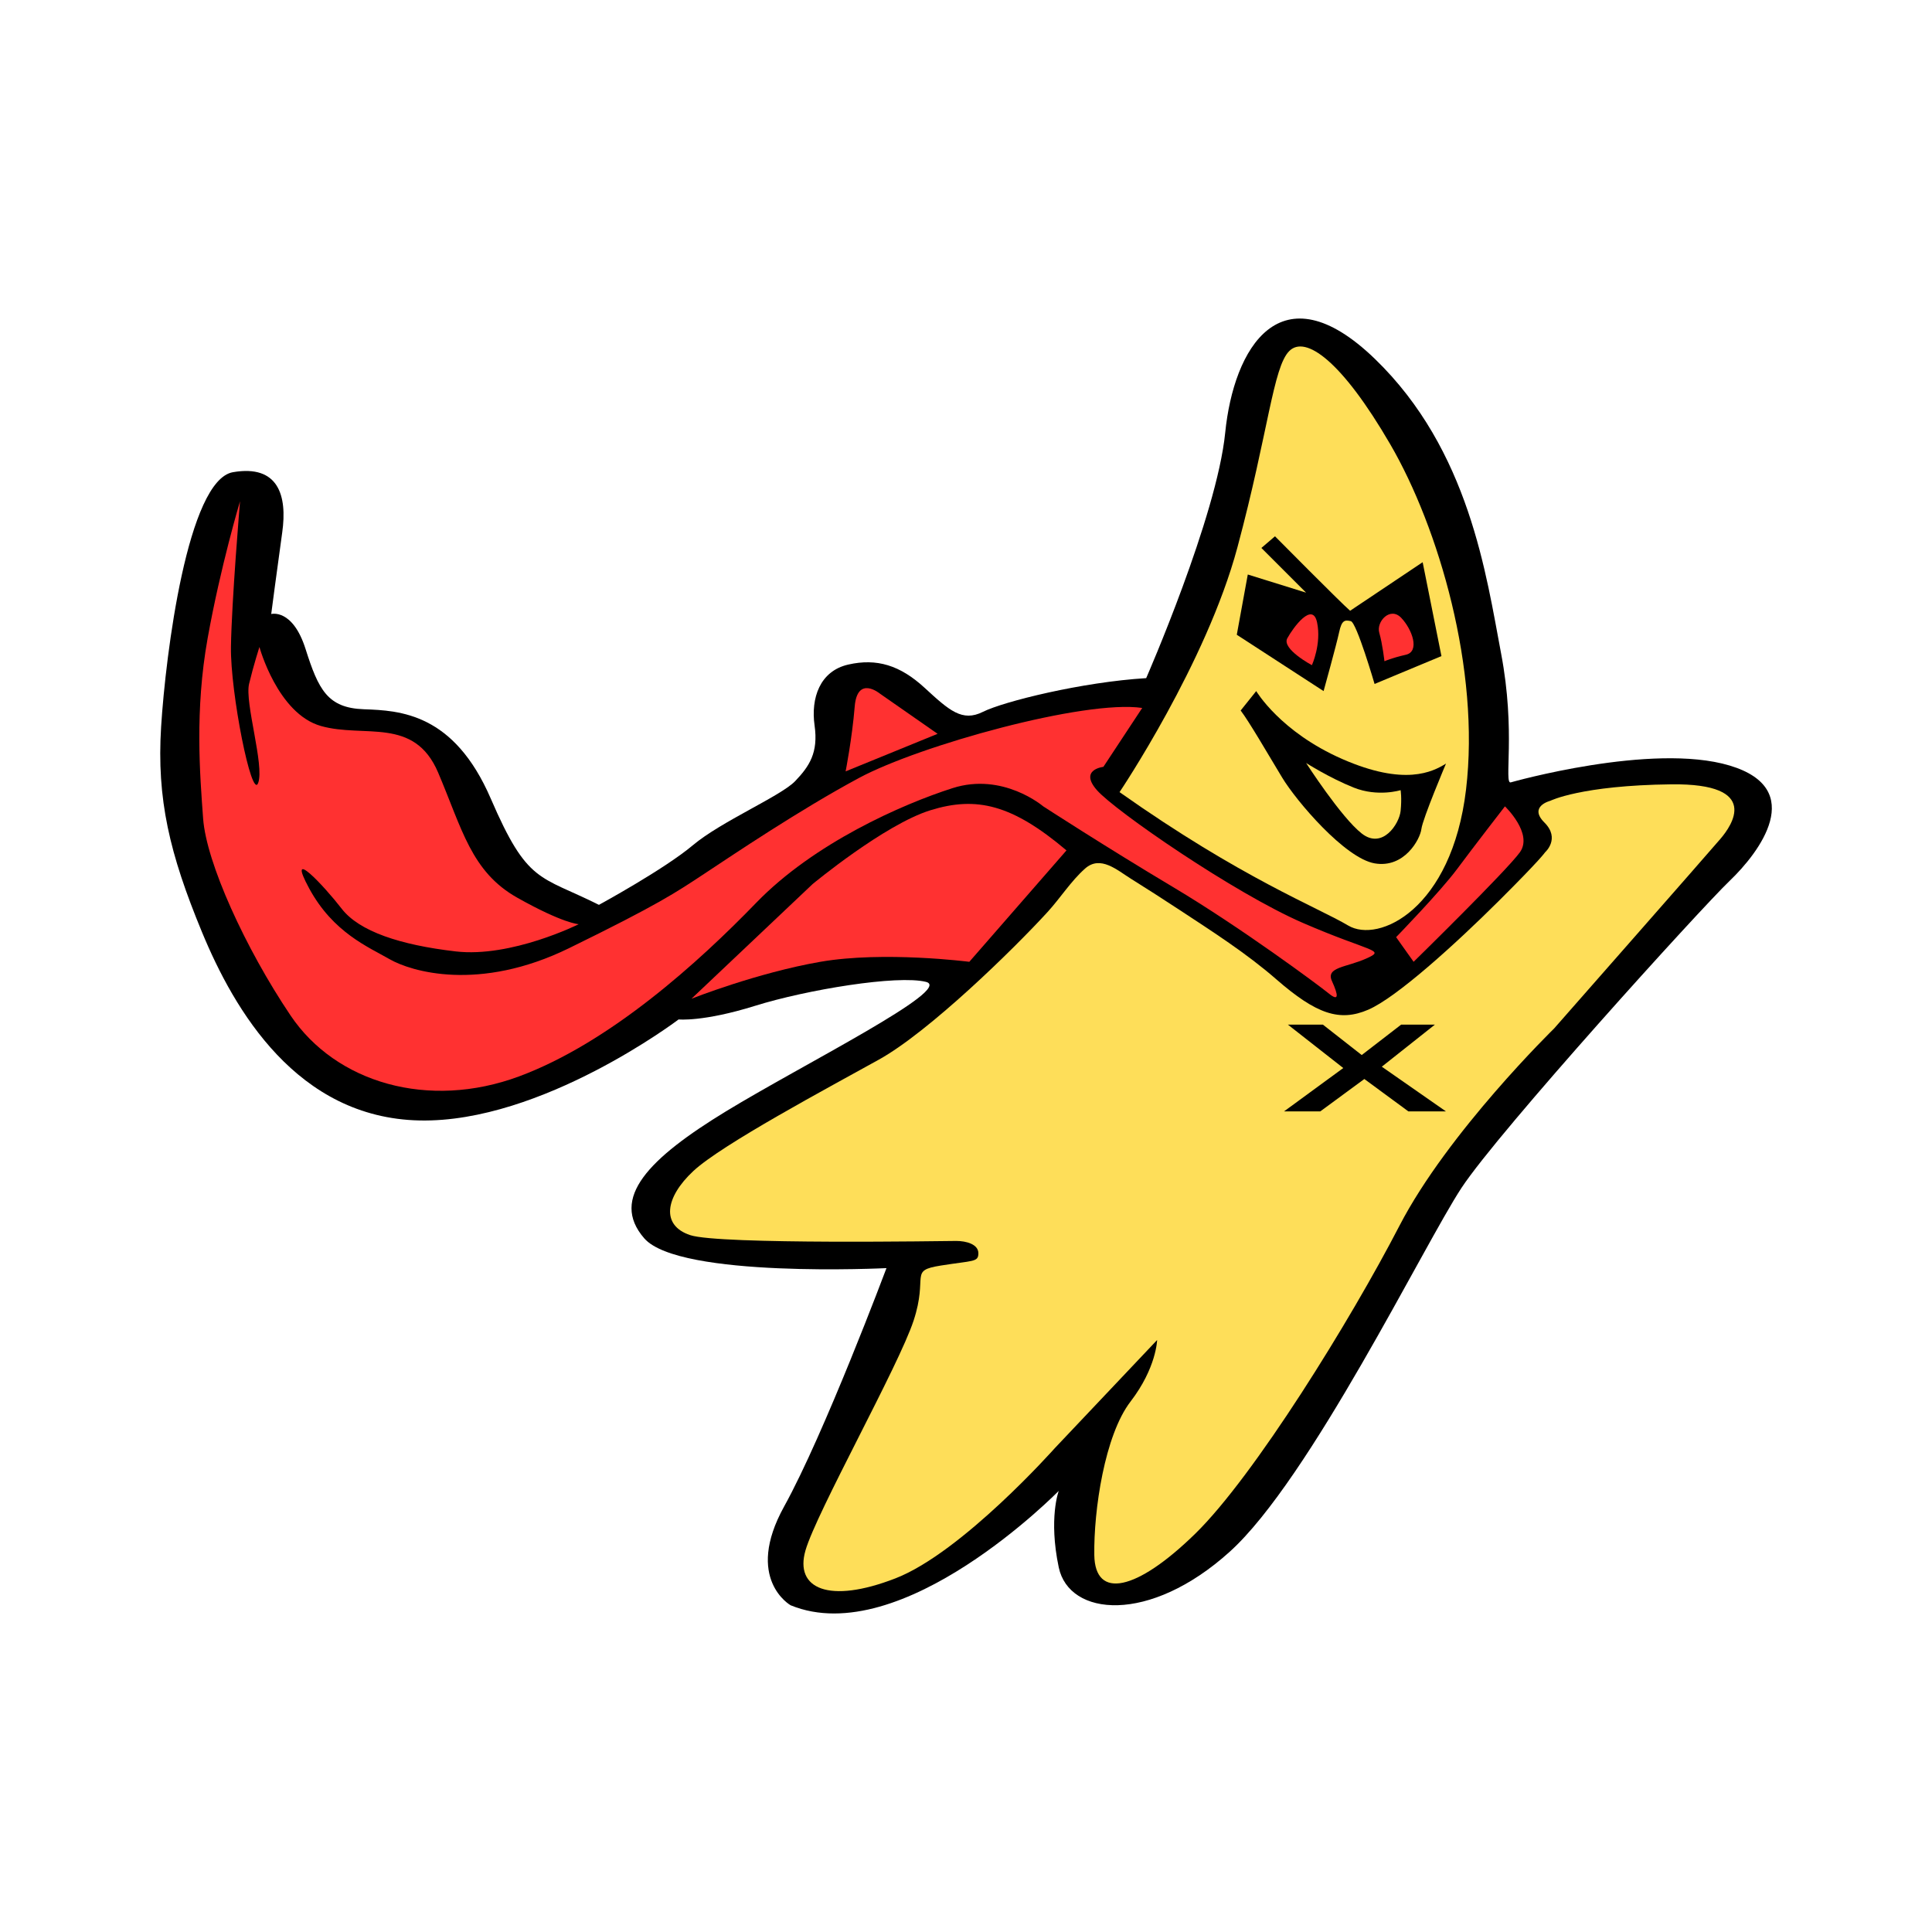 <svg viewBox="0 0 533.96 533.96" xmlns="http://www.w3.org/2000/svg" data-name="Layer 2" id="Layer_2">
  <defs>
    <style>
      .cls-1 {
        fill: none;
      }

      .cls-1, .cls-2, .cls-3, .cls-4 {
        stroke-width: 0px;
      }

      .cls-2 {
        fill: #000;
      }

      .cls-3 {
        fill: #ff3131;
      }

      .cls-4 {
        fill: #fede59;
      }
    </style>
  </defs>
  <g data-name="Layer 1" id="Layer_1-2">
    <rect height="533.96" width="533.96" class="cls-1"></rect>
    <g>
      <path d="M417.54,216.23s39-11.1,60.5-4.65c21.5,6.44,8.23,23.99,0,31.86-8.23,7.88-63.72,69.09-74.1,84.84s-41.88,80.55-64.08,100.59c-22.2,20.05-44.39,17.9-47.25,4.3-2.86-13.6,0-21.12,0-21.12,0,0-43.32,44.24-74.1,31.61,0,0-12.89-7.26-1.79-27.31,11.1-20.05,28.28-65.87,28.28-65.87,0,0-57.28,2.86-66.94-8.23-9.67-11.1,1.43-22.2,22.55-35.08,21.12-12.89,63.19-33.83,55.31-35.8-7.88-1.97-32.93,2.15-47.25,6.62-14.32,4.47-21.12,3.76-21.12,3.76,0,0-37.77,28.64-71.6,27.92-33.83-.72-51.19-30.43-60.14-52.09s-12.53-36.69-11.28-56.74c1.25-20.05,7.34-68.2,19.87-70.34,12.53-2.15,15.04,6.44,13.6,16.65-1.43,10.2-3.04,22.55-3.04,22.55,0,0,5.91-1.61,9.49,9.67,3.58,11.28,6.09,16.29,16.11,16.65s24.88,1.07,35.08,24.7c10.2,23.63,13.42,21.12,29.89,29.36,0,0,18.08-9.84,25.95-16.47,7.88-6.62,24.34-13.6,28.28-17.72s6.44-7.88,5.37-15.39,1.43-15.04,9.31-16.83c7.88-1.79,14.32.18,21.12,6.44,6.8,6.26,10.38,9.49,16.11,6.62,5.73-2.86,27.39-8.23,45.11-9.31,0,0,19.51-44.57,21.84-67.84s15.21-45.64,41.35-20.41c26.13,25.24,30.79,59.78,34.9,81.44,4.12,21.66.69,36.16,2.68,35.62Z" class="cls-2"></path>
      <g>
        <path d="M385.85,259.01s12.17-12.53,16.83-18.79c4.65-6.26,13.25-17.36,13.25-17.36,0,0,7.88,7.52,4.12,12.71-3.76,5.19-29.36,30.25-29.36,30.25l-4.83-6.8Z" class="cls-3"></path>
        <path d="M315.69,195.65l-10.74,16.29s-6.8.72-1.79,6.44,37.95,28.46,56.92,36.69,23.09,7.34,17.54,9.84-11.28,2.33-9.49,6.26,1.97,5.73-.89,3.4-24.34-18.26-42.96-29.36c-18.62-11.1-35.98-22.37-35.98-22.37,0,0-11.1-9.49-25.06-5.01-13.96,4.47-38.3,15.21-54.24,31.68-15.93,16.47-40.45,38.66-65.51,47.97-25.06,9.31-50.66,1.79-63.19-16.83-12.53-18.62-23.27-42.24-24.16-54.41-.89-12.17-2.33-29.9,1.25-49.85,3.58-19.95,8.95-37.85,8.95-37.85,0,0-2.33,27.74-2.51,40.27-.18,12.53,5.73,42.42,7.52,37.59s-3.76-22.2-2.51-27.39,2.86-10.2,2.86-10.2c0,0,5.01,18.44,17,21.84,11.99,3.4,25.78-2.68,32.4,12.89s9.13,27.39,21.84,34.55c12.71,7.16,17,7.34,17,7.34,0,0-18.62,9.31-34.01,7.52-15.39-1.79-26.67-5.55-31.5-11.81-4.83-6.26-15.57-17.72-8.95-5.55s16.29,16.11,22.2,19.51c5.91,3.4,24.7,9.13,49.58-3.04,24.88-12.17,29.53-15.39,37.41-20.58,7.88-5.19,26.13-17.54,42.78-26.49,16.65-8.95,62.29-21.66,78.22-19.33Z" class="cls-3"></path>
        <path d="M233.71,213.19l25.42-10.38-15.93-11.1s-6.26-5.19-6.98,3.58-2.51,17.9-2.51,17.9Z" class="cls-3"></path>
        <path d="M191.11,276.02l33.47-31.68s19.87-16.47,32.58-20.41c12.71-3.94,22.55-1.61,37.59,11.1l-26.85,30.79s-23.63-3.04-41.17,0c-17.54,3.04-35.62,10.2-35.62,10.2Z" class="cls-3"></path>
      </g>
      <path d="M360.97,210.86s9.67,15.04,15.39,19.51c5.73,4.47,10.38-2.68,10.74-6.26s0-5.73,0-5.73c0,0-6.28,1.97-12.99-.72-6.7-2.68-13.15-6.8-13.15-6.8Z" class="cls-4"></path>
      <path d="M309.42,218.92s23.99-35.62,32.58-67.66c8.59-32.04,9.84-49.76,14.32-54.24,4.47-4.47,14.5,2.68,27.92,25.78,13.42,23.09,24.88,62.29,20.94,95.4s-24.16,42.6-32.58,37.59c-8.41-5.01-29.52-13.07-63.19-36.87ZM354.35,214.89c3.94,6.53,17.36,22.29,25.55,23.72,8.19,1.43,12.58-6.62,12.94-9.49s6.8-18.08,6.8-18.08c-3.76,2.33-11.46,6.26-28.64-1.25-17.18-7.52-23.81-18.79-23.81-18.79l-4.3,5.37c2.33,3.04,7.52,11.99,11.46,18.52ZM365.81,191s3.58-12.89,4.3-16.29,1.61-3.4,3.22-3.04,6.57,17.36,6.57,17.36l18.48-7.7-5.19-25.95-20.05,13.42c-2.51-2.15-20.76-20.58-20.76-20.58l-3.76,3.22,12.35,12.35-16.11-5.01-3.04,16.65,23.99,15.57Z" class="cls-4"></path>
      <g>
        <path d="M382.63,182.76s-.54-4.83-1.43-7.88,3-7.34,6.07-4.12c3.06,3.22,5.21,9.31,1.27,10.2s-5.91,1.79-5.91,1.79Z" class="cls-3"></path>
        <path d="M362.58,183.84s-8.41-4.48-6.8-7.43c1.61-2.95,6.98-10.29,8.23-4.38,1.25,5.91-1.43,11.81-1.43,11.81Z" class="cls-3"></path>
      </g>
      <path d="M428.45,221.33s8.45-4.27,33.47-4.56c25.02-.3,16.65,11.45,13.6,15.03-3.04,3.59-46,52.45-46,52.45,0,0-29.36,28.64-42.78,54.59-13.42,25.95-40.09,69.09-56.38,85.02-16.29,15.93-27.74,18.26-27.92,5.91-.18-12.35,2.86-33.11,10.02-42.42,7.16-9.31,7.34-17,7.34-17l-28.28,29.89s-25.6,28.82-44.03,35.98c-18.44,7.16-27.92,2.86-24.88-7.7,3.04-10.56,25.78-51.01,29.89-63.54,4.12-12.53-1.43-13.78,7.52-15.21s10.38-.89,10.38-3.4-3.4-3.4-6.09-3.4-65.51,1.07-73.57-1.61-6.98-10.38.89-17.72c7.88-7.34,37.41-23.09,51.28-30.79,13.87-7.7,37.14-30.43,46.63-40.81,3.5-3.83,6.46-8.54,10.35-11.99,4.24-3.76,8.83.42,12.68,2.82,4.51,2.82,8.98,5.69,13.42,8.61,9.11,5.99,18.5,11.99,26.74,19.17,11.1,9.67,17.54,11.81,25.42,8.41s24.16-18.21,35.98-29.96c11.81-11.75,12.89-13.54,12.89-13.54,0,0,4.3-3.76-.18-8.23-4.47-4.47,1.61-6,1.61-6ZM371.26,295.17l-16.38,11.99h10.02l12.17-8.95,12.17,8.95h10.38l-17.72-12.35,14.68-11.63h-9.33l-10.9,8.41-10.74-8.41h-9.67l15.3,11.99Z" class="cls-4"></path>
    </g>
  </g>
</svg>